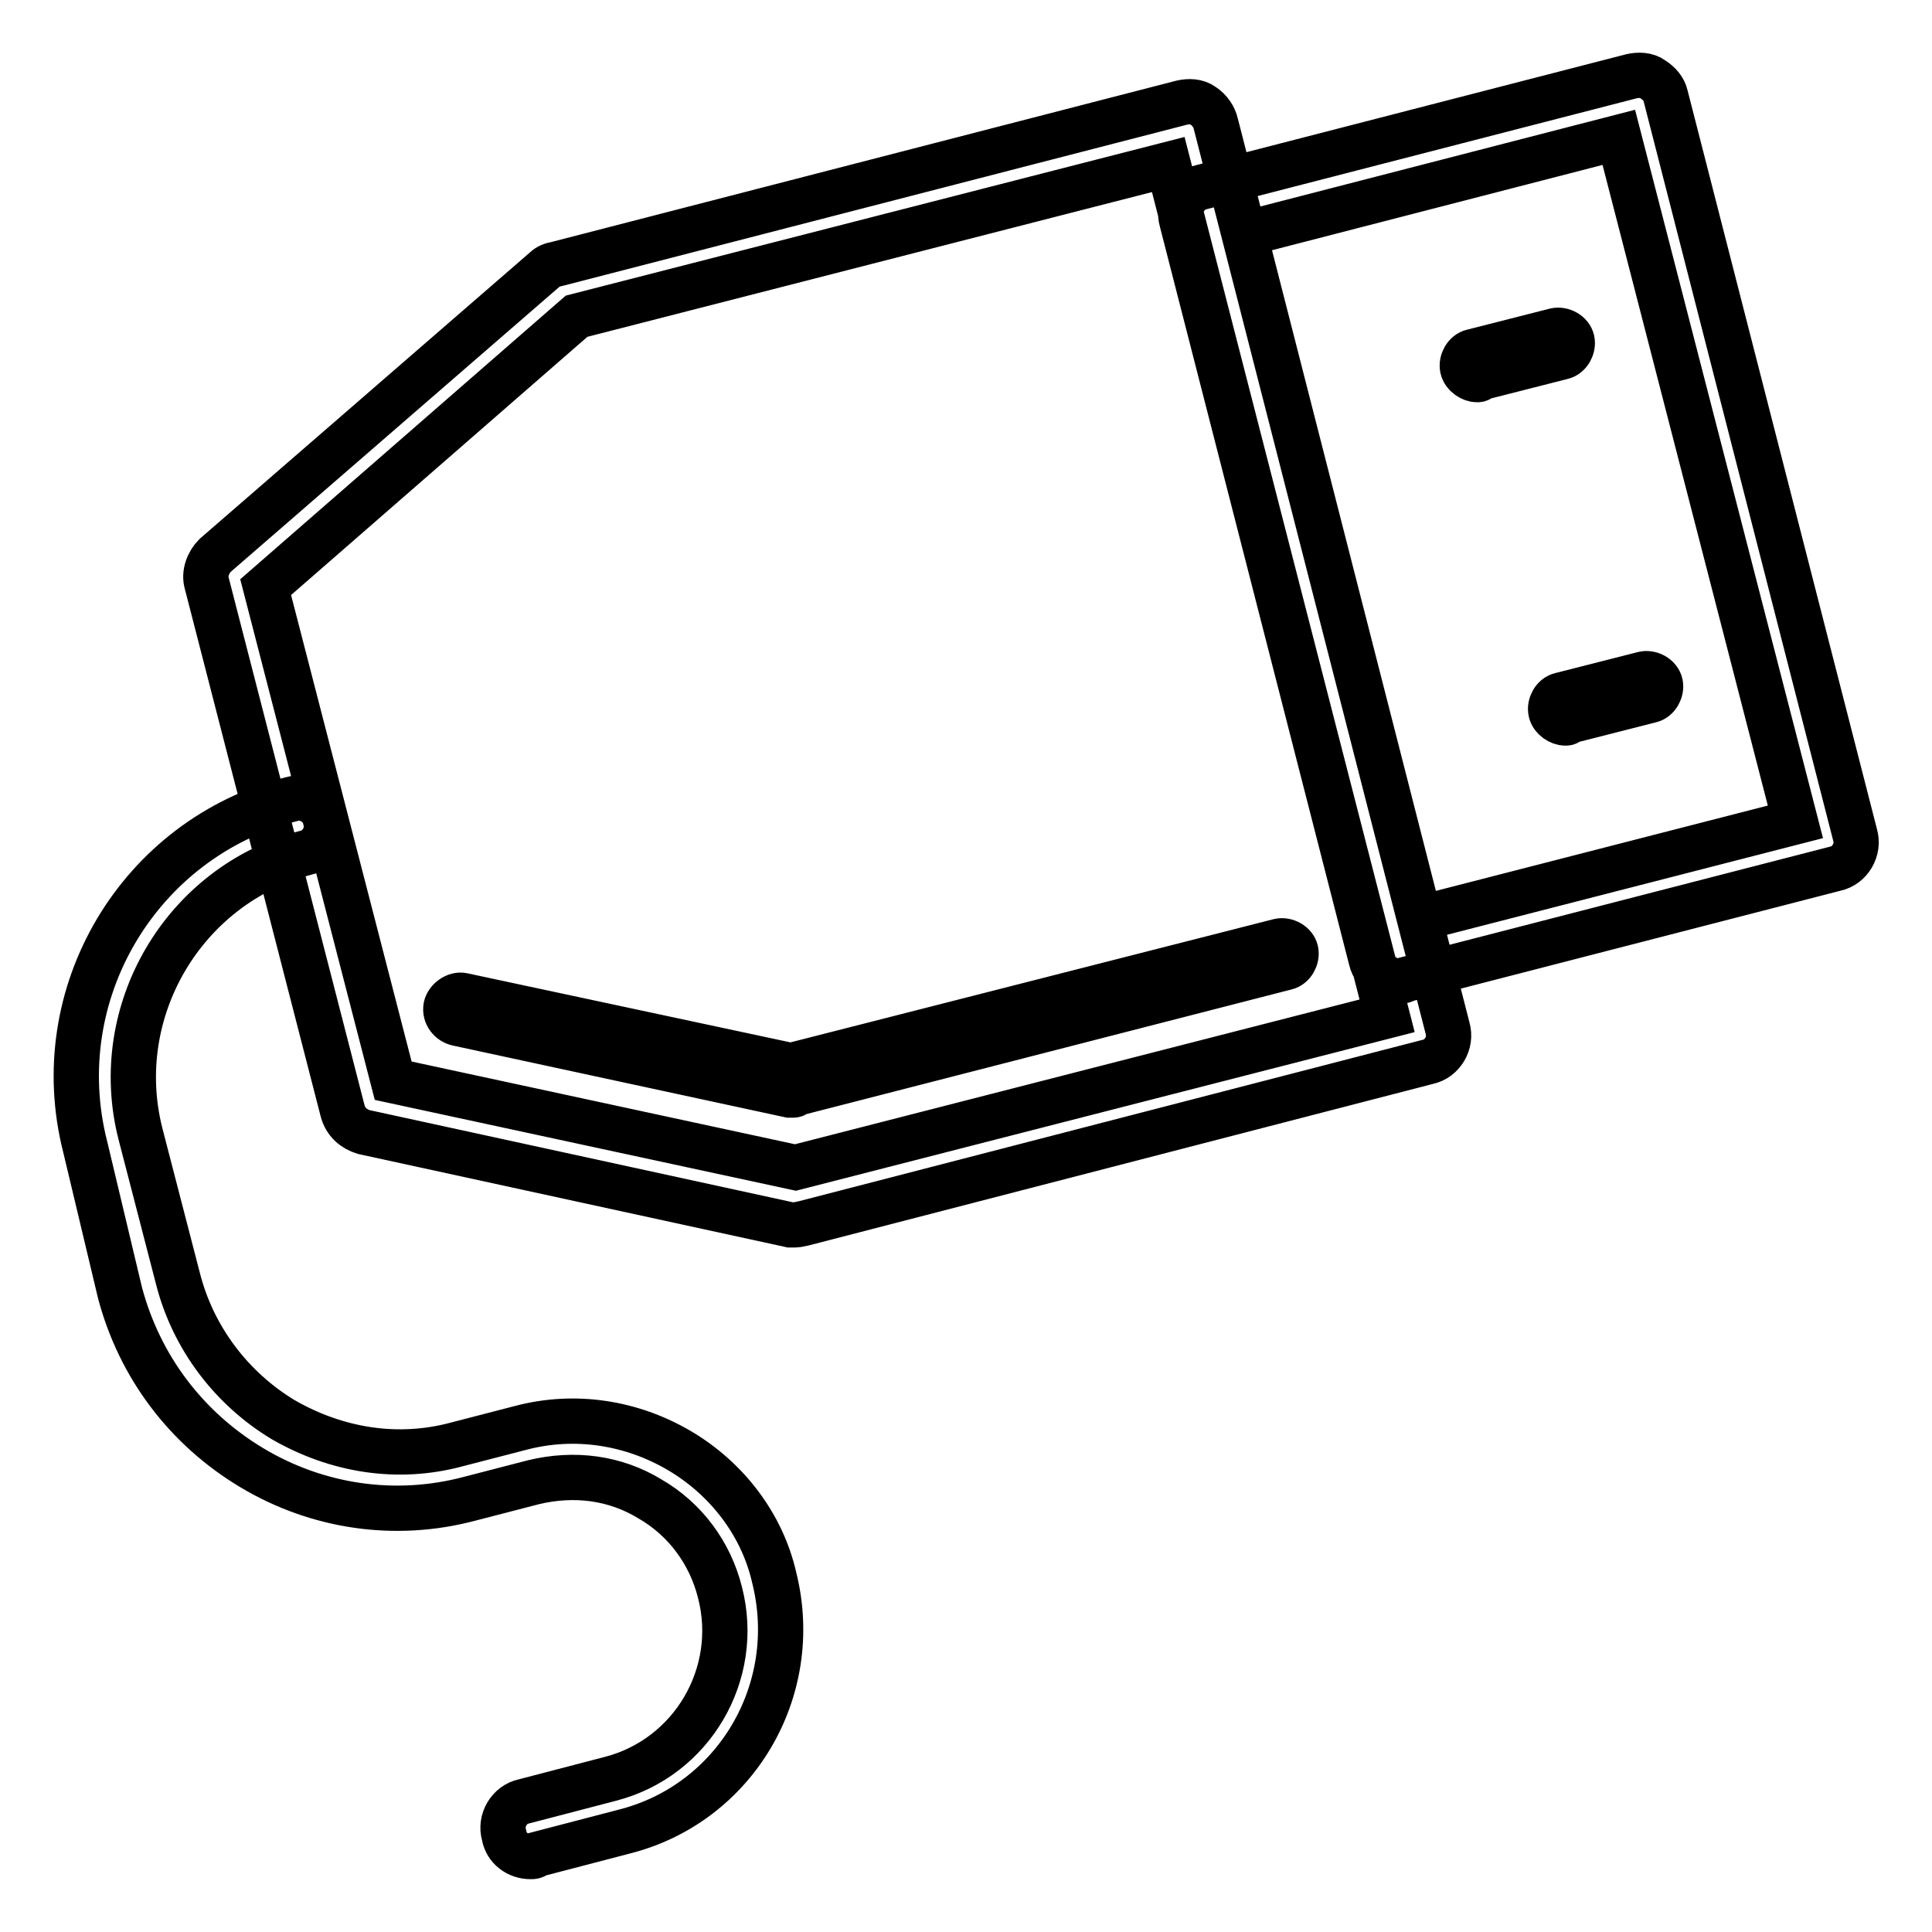 <?xml version="1.0" encoding="utf-8"?>
<!-- Svg Vector Icons : http://www.onlinewebfonts.com/icon -->
<!DOCTYPE svg PUBLIC "-//W3C//DTD SVG 1.1//EN" "http://www.w3.org/Graphics/SVG/1.1/DTD/svg11.dtd">
<svg version="1.1" xmlns="http://www.w3.org/2000/svg" xmlns:xlink="http://www.w3.org/1999/xlink" x="0px" y="0px" viewBox="0 0 256 256" enable-background="new 0 0 256 256" xml:space="preserve">
<g> <path stroke-width="6" fill-opacity="0" stroke="#000000"  d="M105.4,162.3h-0.7l-56.5-12.3c-1.3-0.4-2.4-1.3-2.8-2.8l-18-69.9c-0.4-1.3,0.2-2.8,1.1-3.7l43.7-37.9 c0.4-0.4,0.9-0.6,1.5-0.7l82.9-21.4c0.9-0.2,2-0.2,2.8,0.4c0.9,0.6,1.5,1.5,1.7,2.4l30.7,119.8c0.6,2-0.7,4.1-2.6,4.5l-82.7,21.4 C106,162.2,105.6,162.3,105.4,162.3z M52.1,143.2l53.3,11.5l78.4-20.1l-29-112.8L76.4,41.9L35.2,77.8L52.1,143.2z M105,145.1h-0.4 l-44-9.5c-0.9-0.2-1.7-1.1-1.5-2.2c0.2-0.9,1.3-1.7,2.2-1.5l43.5,9.3l64.7-16.5c0.9-0.2,2,0.4,2.2,1.3c0.2,0.9-0.4,2-1.3,2.2 l-65,16.7C105.4,145.1,105.2,145.1,105,145.1z M185.3,130c-0.7,0-1.3-0.2-1.9-0.6c-0.9-0.6-1.5-1.3-1.7-2.2l-25.1-97.9 c-0.6-2,0.7-4.1,2.6-4.5l57-14.7c0.9-0.2,2-0.2,2.8,0.4c0.9,0.6,1.5,1.3,1.7,2.2l25.1,97.9c0.6,2-0.7,4.1-2.6,4.5l-57,14.7 C186,130,185.7,130,185.3,130z M164.9,31l23.2,90.7l49.8-12.8l-23.4-90.7L164.9,31z M207.4,95.8c-0.7,0-1.7-0.6-1.9-1.5 c-0.2-0.9,0.4-2,1.3-2.2l11-2.8c0.9-0.2,2,0.4,2.2,1.3c0.2,0.9-0.4,2-1.3,2.2l-11,2.8C207.8,95.8,207.6,95.8,207.4,95.8z  M195.7,50.3c-0.7,0-1.7-0.6-1.9-1.5c-0.2-0.9,0.4-2,1.3-2.2l11-2.8c0.9-0.2,2,0.4,2.2,1.3c0.2,0.9-0.4,2-1.3,2.2l-11,2.8 C196.1,50.3,195.9,50.3,195.7,50.3z M70.3,246c-1.7,0-3.2-1.1-3.5-2.8c-0.6-2,0.7-4.1,2.6-4.5l11.5-3c10.8-2.8,17.3-13.9,14.5-24.7 c-1.3-5.2-4.6-9.7-9.3-12.4c-4.6-2.8-10-3.5-15.4-2.2l-8.5,2.2c-9.8,2.6-20.1,1.1-28.8-4.1c-8.7-5.2-14.9-13.4-17.5-23.2l-4.6-19.3 c-5.2-20.3,7.1-40.9,27.3-46.1c2-0.6,4.1,0.7,4.5,2.6c0.6,2-0.7,4.1-2.6,4.5c-16.2,4.3-26,21-21.9,37.2l5,19.3 c2,7.8,7.1,14.5,13.9,18.6c7.1,4.1,15.2,5.4,23,3.3l8.5-2.2c7.2-1.9,14.7-0.7,21,3s11,9.8,12.6,16.9c3.7,14.9-5.2,29.9-19.9,33.6 l-11.5,3C70.8,246,70.7,246,70.3,246z"/></g>
</svg>
